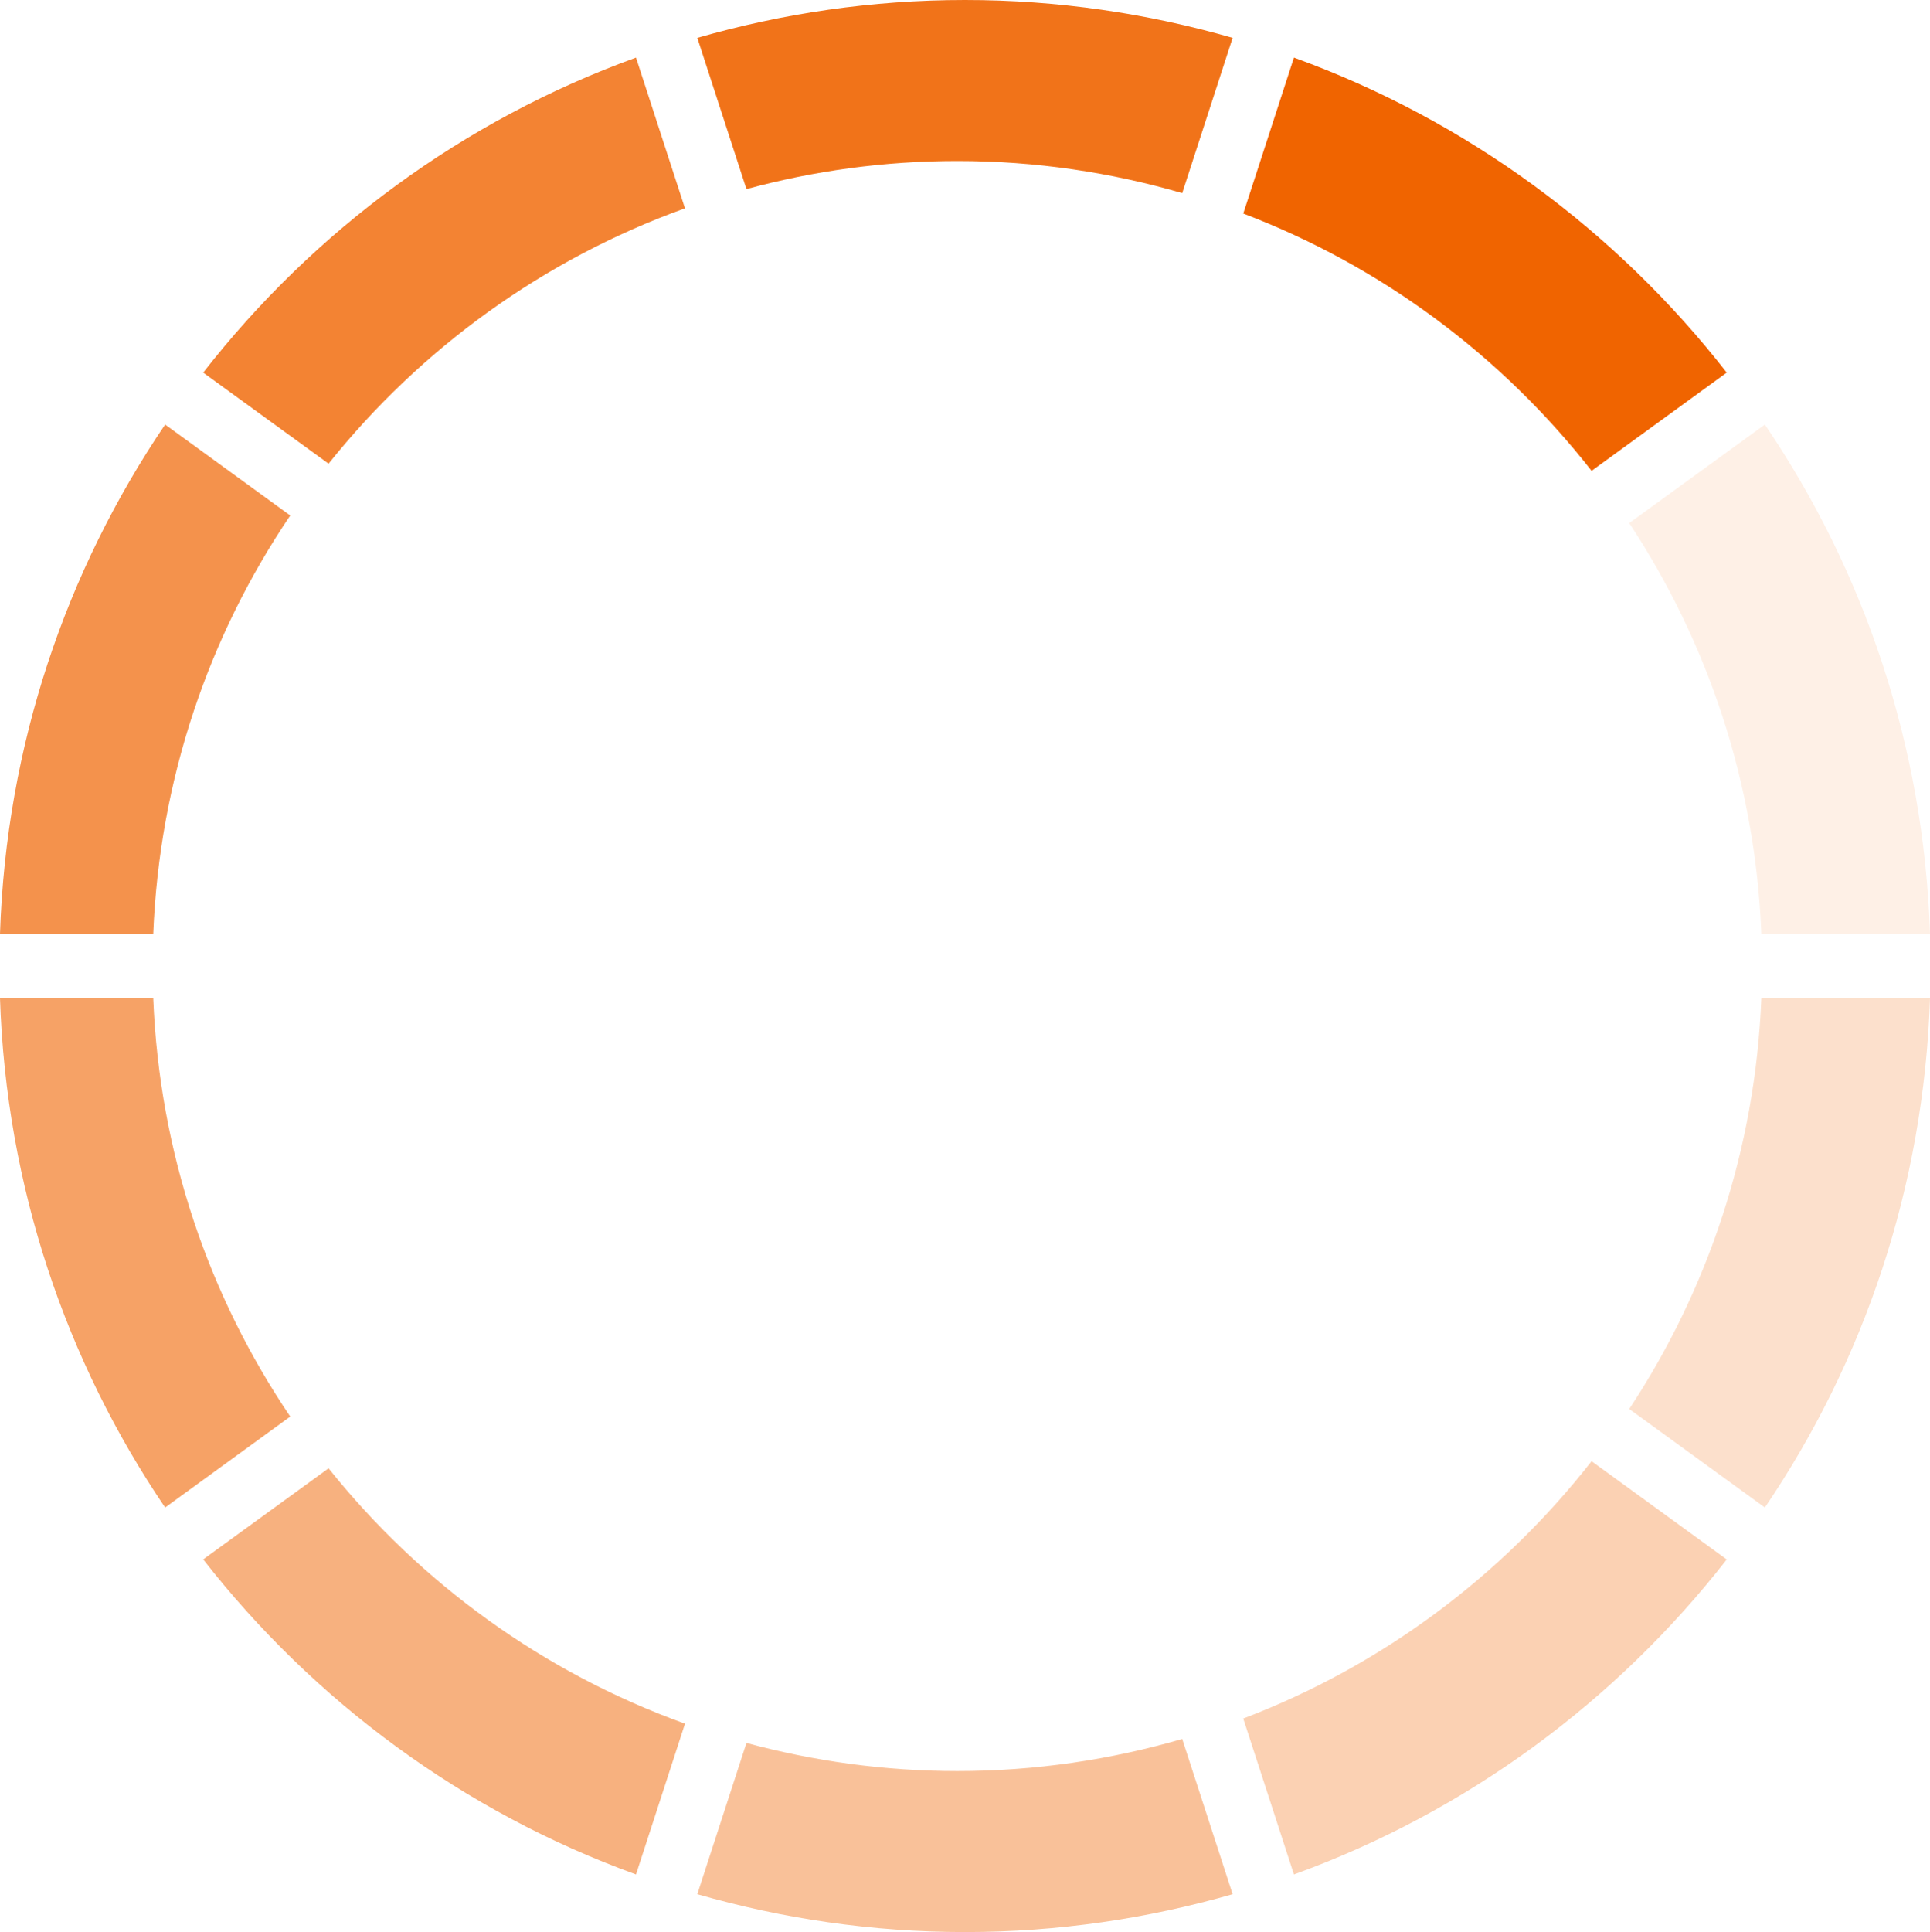 <?xml version="1.0" encoding="UTF-8"?>
<svg id="_레이어_1" data-name="레이어_1" xmlns="http://www.w3.org/2000/svg" version="1.1" viewBox="0 0 28.801 28.825">
  <!-- Generator: Adobe Illustrator 29.3.1, SVG Export Plug-In . SVG Version: 2.1.0 Build 151)  -->
  <defs>
    <style>
      .st0 {
        opacity: .7;
      }

      .st0, .st1, .st2, .st3, .st4, .st5, .st6, .st7, .st8, .st9 {
        fill: #f06400;
      }

      .st1 {
        opacity: .9;
      }

      .st2 {
        opacity: .8;
      }

      .st3 {
        opacity: .4;
      }

      .st4 {
        opacity: .2;
      }

      .st5 {
        opacity: .5;
      }

      .st6 {
        opacity: .6;
      }

      .st7 {
        opacity: .1;
      }

      .st8 {
        opacity: .3;
      }
    </style>
  </defs>
  <path class="st7" d="M28.801,13.932c-.092-2.81-.985-5.418-2.464-7.598l-2.024,1.47c1.169,1.771,1.882,3.869,1.971,6.128h2.517Z"/>
  <path class="st9" d="M23.751,7.025l2.017-1.466c-1.653-2.12-3.884-3.767-6.459-4.7l-.756,2.327c2.067.786,3.859,2.126,5.198,3.839Z"/>
  <path class="st4" d="M24.313,21.021l2.024,1.47c1.479-2.18,2.372-4.788,2.464-7.598h-2.517c-.089,2.259-.801,4.357-1.971,6.128Z"/>
  <path class="st0" d="M2.464,6.334C.985,8.515.092,11.122,0,13.932h2.287c.091-2.307.83-4.447,2.044-6.241l-1.867-1.357Z"/>
  <path class="st6" d="M0,14.893c.092,2.81.985,5.418,2.464,7.598l1.867-1.357c-1.214-1.794-1.953-3.934-2.044-6.241H0Z"/>
  <path class="st1" d="M17.642,2.881l.752-2.316c-1.269-.365-2.608-.565-3.994-.565s-2.725.2-3.994.565l.733,2.256c1.003-.272,2.057-.419,3.146-.419,1.166,0,2.291.169,3.356.479Z"/>
  <path class="st3" d="M11.139,26.004l-.733,2.256c1.269.365,2.608.565,3.994.565s2.725-.2,3.994-.565l-.752-2.316c-1.066.31-2.191.479-3.356.479-1.089,0-2.143-.148-3.146-.419Z"/>
  <path class="st8" d="M18.553,25.64l.756,2.326c2.575-.933,4.806-2.58,6.459-4.7l-2.017-1.466c-1.339,1.713-3.131,3.053-5.198,3.839Z"/>
  <path class="st2" d="M10.222,3.109l-.731-2.25c-2.575.933-4.806,2.58-6.459,4.7l1.871,1.359c1.374-1.718,3.209-3.052,5.319-3.81Z"/>
  <path class="st5" d="M4.903,21.906l-1.871,1.359c1.654,2.12,3.884,3.768,6.459,4.701l.731-2.25c-2.11-.759-3.945-2.092-5.319-3.81Z"/>
</svg>